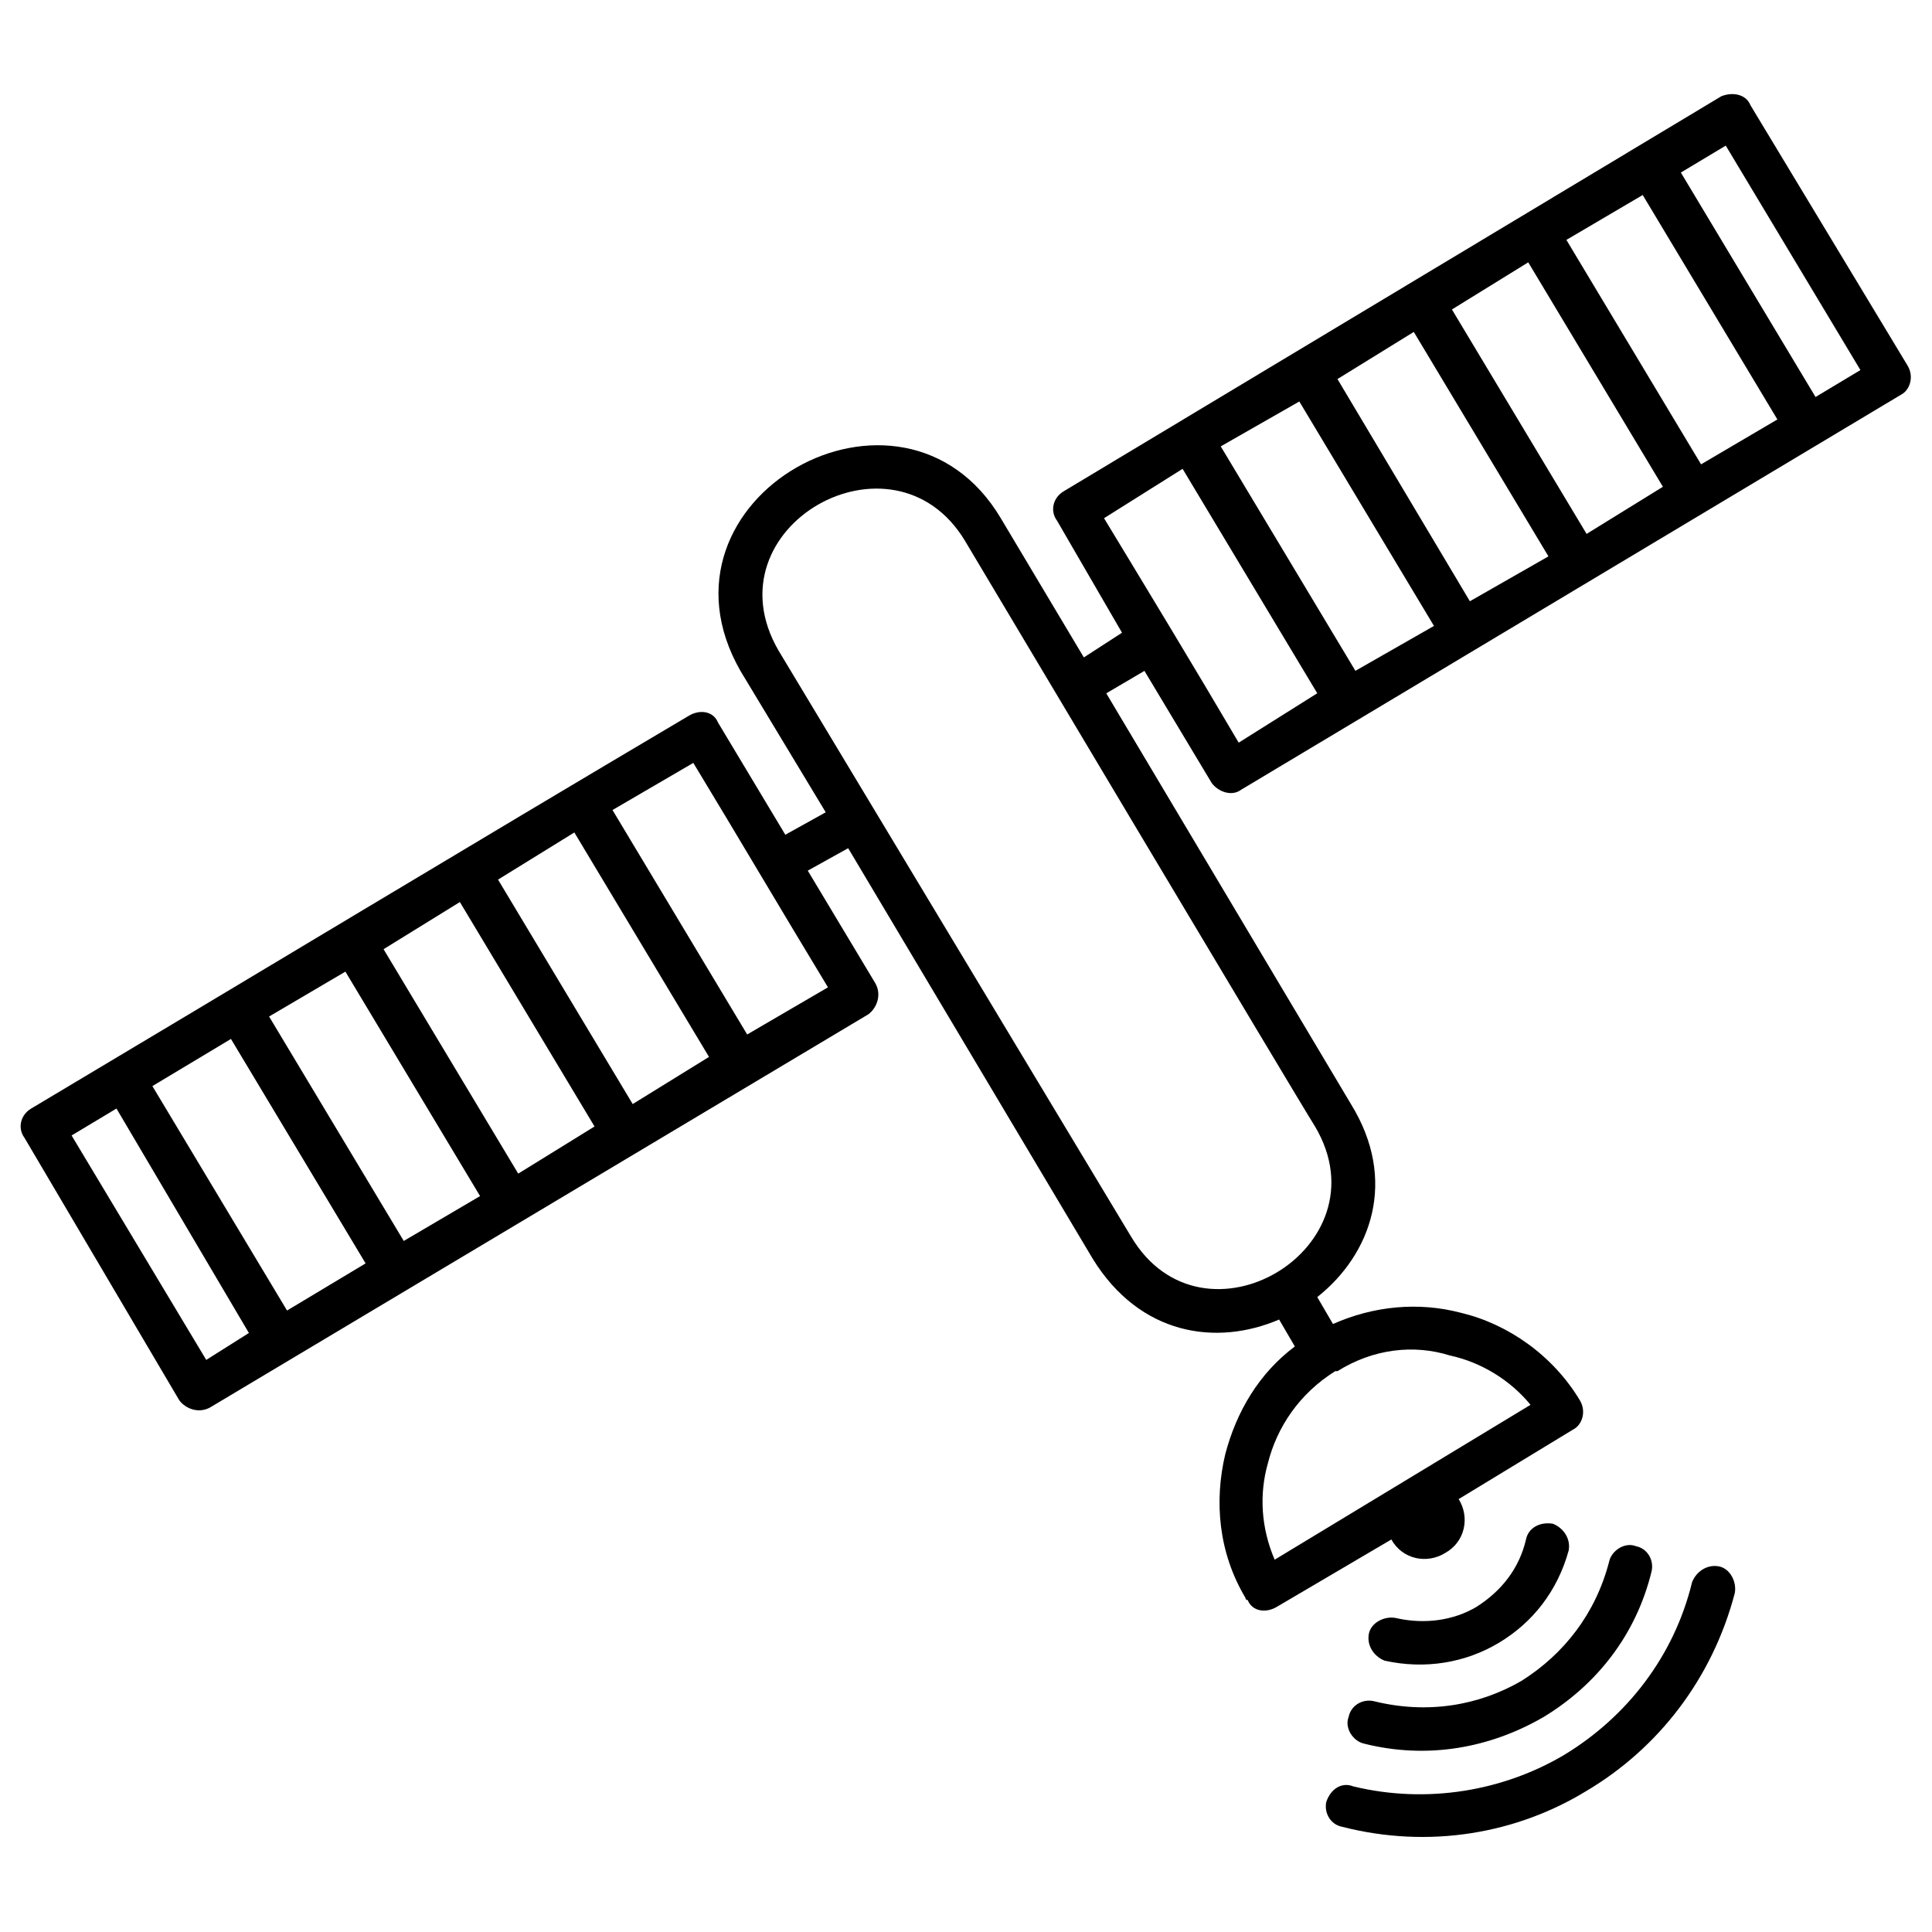 <?xml version="1.0" encoding="UTF-8"?>
<!-- Uploaded to: SVG Repo, www.svgrepo.com, Generator: SVG Repo Mixer Tools -->
<svg fill="#000000" width="800px" height="800px" version="1.1" viewBox="144 144 512 512" xmlns="http://www.w3.org/2000/svg">
 <g>
  <path d="m637.03 242.07-35.688-59.48-11.895 7.137 35.688 59.48zm-169.52 20.223 35.688 59.48 20.82-11.895-35.688-59.48zm25.578 65.43-35.688-59.48-20.82 13.086c11.895 19.629 23.793 39.258 35.688 59.48zm5.352-83.273 35.094 58.887 20.82-11.895-35.688-59.48-20.223 12.492zm30.336-18.438 35.688 59.48 20.223-12.492-35.688-59.48zm30.336-18.438 35.688 59.48 20.223-11.895-35.688-59.48zm-374.73 224.25 35.688 59.48 20.82-12.492-35.688-59.48zm25.578 65.43-35.094-59.48-11.895 7.137 35.688 59.48zm5.352-83.867 35.688 59.48 20.223-11.895-35.688-59.48zm30.336-17.844 35.688 59.48 20.223-12.492-35.688-59.48zm30.336-18.438 35.688 59.48 20.223-12.492-35.688-59.48zm30.336-18.438 35.688 59.48 21.414-12.492c-11.895-19.629-23.793-39.852-35.688-59.48zm220.68 196.88c-4.758 2.973-11.301 1.785-14.277-3.57l-30.336 17.844c-2.973 1.785-6.543 1.191-7.734-1.785 0 0-0.594 0-0.594-0.594-7.137-11.895-8.328-25.578-5.352-38.066 2.973-11.301 8.922-21.414 18.438-28.551l-4.164-7.137c-16.656 7.137-36.879 4.164-49.371-16.059l-64.836-108.85-10.707 5.949 17.844 29.742c1.785 2.973 0.594 6.543-1.785 8.328l-174.28 104.09c-2.973 1.785-6.543 0.594-8.328-1.785l-41.043-69.594c-1.785-2.379-1.191-5.949 1.785-7.734 58.887-35.094 115.99-69.594 174.28-104.09 2.973-1.785 6.543-1.191 7.734 1.785l17.844 29.742 10.707-5.949-22.602-37.473c-26.172-45.801 42.828-84.465 69-40.449l22.008 36.879 10.113-6.543-17.25-29.742c-1.785-2.379-1.191-5.949 1.785-7.734l174.28-104.69c2.973-1.191 6.543-0.594 7.734 2.379l41.637 69c1.785 2.973 0.594 6.543-1.785 7.734l-174.88 104.69c-2.379 1.785-5.949 0.594-7.734-1.785l-17.844-29.742-10.113 5.949 64.836 108.85c12.492 20.223 5.352 39.852-8.922 51.152l4.164 7.137c10.707-4.758 22.602-5.949 33.906-2.973 12.492 2.973 24.387 11.301 31.523 23.199 1.785 2.973 0.594 6.543-1.785 7.734l-30.336 18.438c2.973 4.758 1.785 11.301-3.57 14.277zm-83.273-83.867c19.035 32.121 67.809 2.973 48.773-29.145-4.164-6.543-92.793-155.25-92.793-155.25-19.035-31.523-68.402-3.57-49.371 29.145l93.387 155.25zm36.285 60.078c-2.379 8.328-1.785 17.25 1.785 25.578l67.809-41.043c-5.352-6.543-13.086-11.301-21.414-13.086-9.516-2.973-20.223-1.785-29.742 4.164h-0.594c-9.516 5.949-15.465 14.871-17.844 24.387z"/>
  <path d="m510.93 584.09c-2.973-1.191-4.758-4.164-4.164-7.137 0.594-2.973 4.164-4.758 7.137-4.164 7.734 1.785 15.465 0.594 21.414-2.973 6.543-4.164 11.301-10.113 13.086-17.844 0.594-2.973 3.57-4.758 7.137-4.164 2.973 1.191 4.758 4.164 4.164 7.137-2.973 10.707-9.516 19.035-18.438 24.387-8.922 5.352-19.629 7.137-30.336 4.758z"/>
  <path d="m505.58 606.1c-2.973-0.594-5.352-4.164-4.164-7.137 0.594-2.973 3.57-4.758 6.543-4.164 14.277 3.57 27.957 1.191 39.258-5.352 11.301-7.137 19.629-17.844 23.199-31.523 0.594-2.973 4.164-5.352 7.137-4.164 2.973 0.594 4.758 3.57 4.164 6.543-4.164 17.25-14.871 30.336-28.551 38.664-14.277 8.328-30.93 11.301-47.586 7.137z"/>
  <path d="m499.63 628.11c-2.973-0.594-4.758-3.57-4.164-6.543 1.191-3.57 4.164-5.352 7.137-4.164 19.629 4.758 39.852 1.191 55.914-8.328 16.656-10.113 29.145-26.172 33.906-45.801 1.191-2.973 4.164-4.758 7.137-4.164s4.758 4.164 4.164 7.137c-5.949 22.602-20.223 41.043-39.258 52.344-18.438 11.301-41.637 15.465-64.836 9.516z"/>
 </g>
</svg>